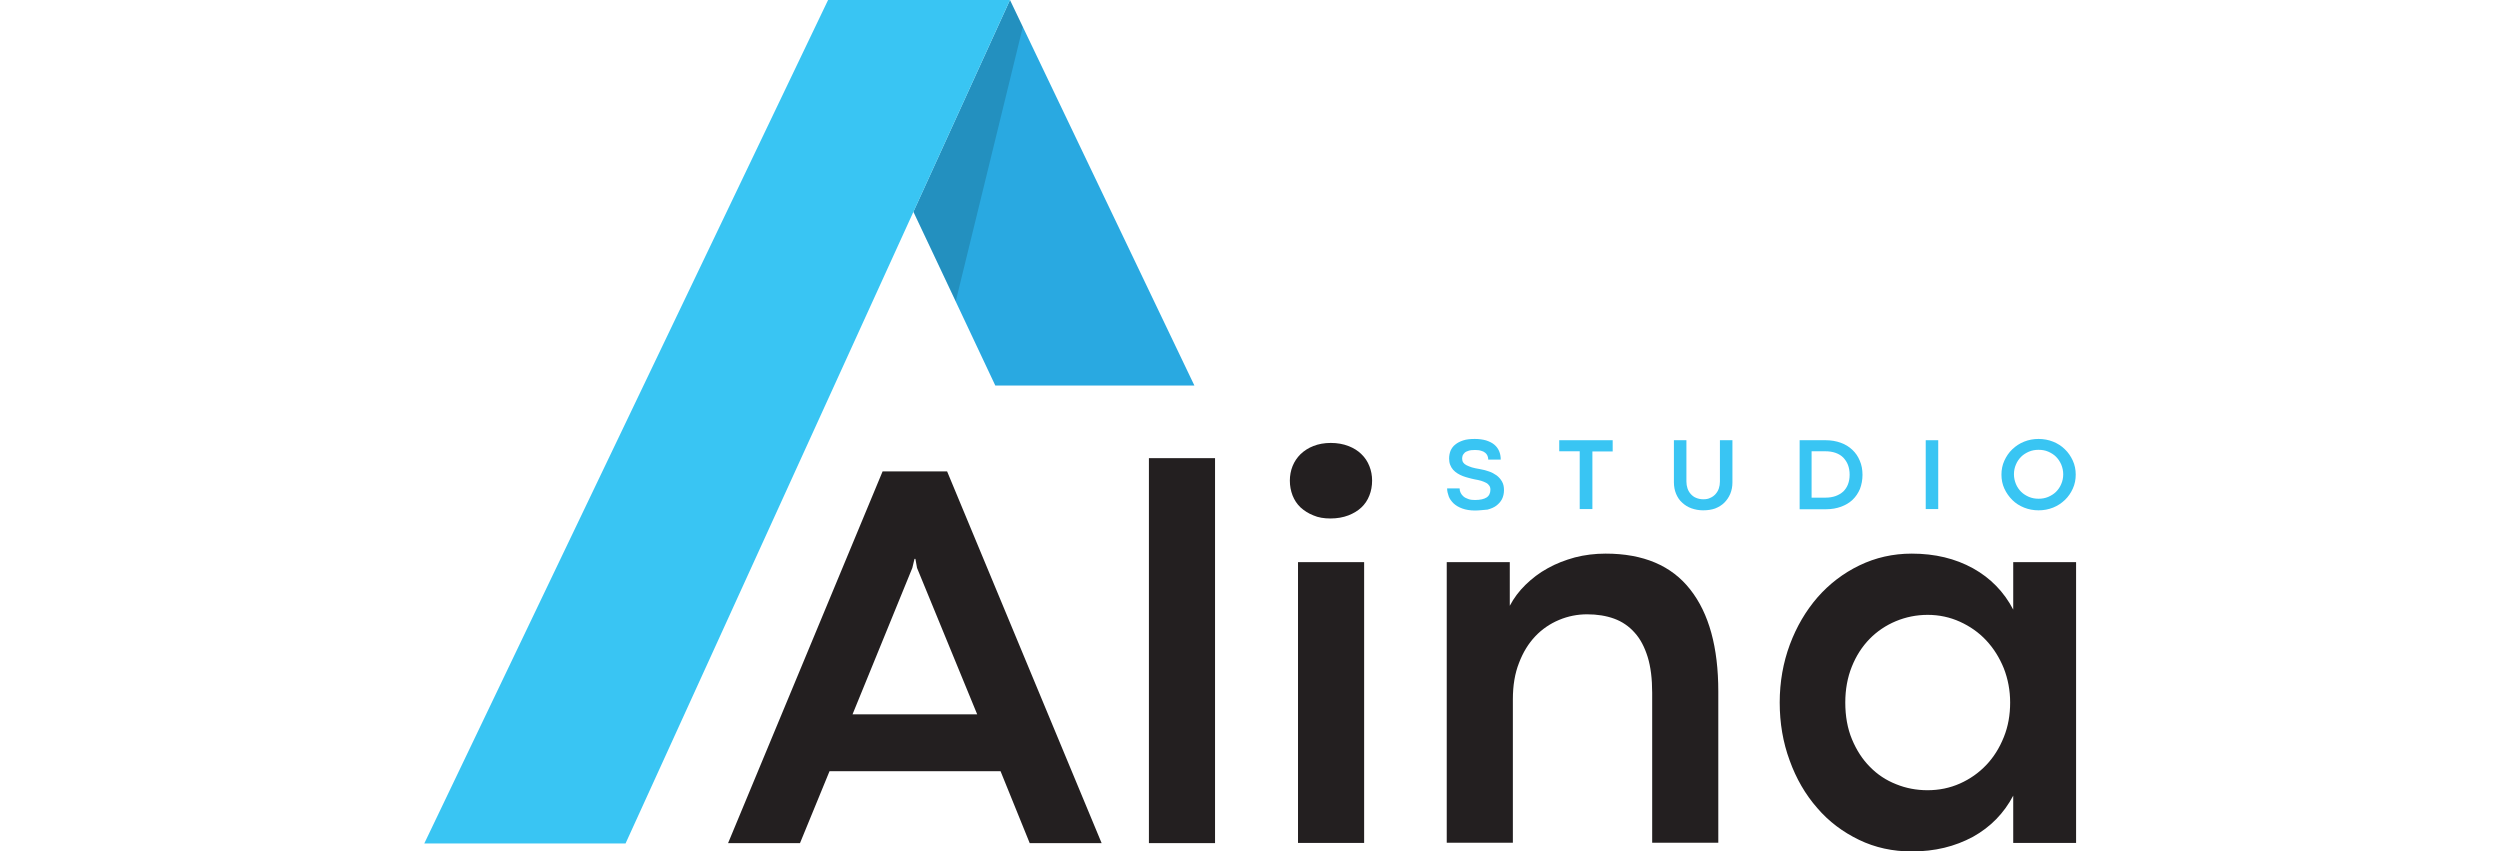 <?xml version="1.0" encoding="utf-8"?>
<!-- Generator: Adobe Illustrator 26.0.1, SVG Export Plug-In . SVG Version: 6.00 Build 0)  -->
<svg version="1.1" id="Layer_1" xmlns="http://www.w3.org/2000/svg" xmlns:xlink="http://www.w3.org/1999/xlink" x="0px" y="0px"
	 viewBox="0 0 138 47" style="enable-background:new 0 0 138 47;" xml:space="preserve">
<style type="text/css">
	.st0{fill:#29A9E1;}
	.st1{opacity:0.15;}
	.st2{fill:#39C5F3;}
	.st3{fill:#231F20;}
</style>
<g>
	<g>
		<g>
			<path class="st0" d="M56.87,2.34L55.75,0l-5.33,11.69l1.11,2.35l3.41,7.24h10.99L56.87,2.34z"/>
			<polygon class="st1" points="56.46,1.49 52.76,16.62 50.42,11.69 55.75,0 			"/>
			<polygon class="st2" points="55.75,0 34.53,46.56 23.42,46.56 45.71,0 			"/>
		</g>
		<g>
			<path class="st3" d="M55.23,42.57h-9.44l-1.63,3.97h-3.97l8.53-20.52h3.56l8.53,20.52h-3.97L55.23,42.57z M53.94,39.43
				l-3.32-8.08l-0.09-0.5h-0.05l-0.12,0.5l-3.3,8.08H53.94z"/>
			<path class="st3" d="M63.42,25.29h3.65v21.25h-3.65V25.29z"/>
			<path class="st3" d="M73.44,28.62c-0.35,0-0.67-0.05-0.94-0.17c-0.28-0.11-0.51-0.26-0.71-0.44c-0.2-0.19-0.34-0.41-0.44-0.66
				c-0.1-0.26-0.15-0.53-0.15-0.82c0-0.28,0.05-0.55,0.15-0.8c0.1-0.25,0.25-0.47,0.44-0.66c0.2-0.19,0.43-0.34,0.71-0.45
				c0.28-0.11,0.6-0.17,0.96-0.17s0.69,0.06,0.97,0.17c0.29,0.11,0.53,0.26,0.72,0.45c0.2,0.19,0.34,0.41,0.44,0.66
				c0.1,0.25,0.15,0.52,0.15,0.8c0,0.29-0.05,0.57-0.15,0.82c-0.1,0.26-0.25,0.48-0.44,0.66c-0.2,0.19-0.44,0.33-0.72,0.44
				C74.14,28.56,73.81,28.62,73.44,28.62z M71.65,31.03h3.65v15.5h-3.65V31.03z"/>
			<path class="st3" d="M79.87,31.03h3.47v2.41c0.22-0.42,0.51-0.81,0.87-1.16c0.36-0.35,0.76-0.66,1.22-0.91
				c0.46-0.26,0.96-0.45,1.5-0.6c0.54-0.14,1.11-0.21,1.7-0.21c2.08,0,3.64,0.66,4.67,1.98c1.04,1.32,1.55,3.2,1.55,5.63v8.35h-3.65
				v-8.28c0-0.77-0.08-1.43-0.25-1.98c-0.17-0.54-0.4-0.99-0.72-1.34c-0.31-0.35-0.69-0.61-1.13-0.77
				c-0.44-0.16-0.94-0.24-1.49-0.24c-0.53,0-1.05,0.1-1.55,0.31c-0.5,0.21-0.94,0.51-1.31,0.9c-0.38,0.4-0.68,0.89-0.9,1.47
				c-0.23,0.58-0.34,1.25-0.34,2.01v7.92h-3.65V31.03z"/>
			<path class="st3" d="M105.53,47c-1.05,0-2.02-0.21-2.91-0.64c-0.89-0.43-1.67-1.01-2.31-1.76c-0.65-0.74-1.16-1.62-1.52-2.62
				c-0.37-1-0.55-2.07-0.55-3.2c0-1.14,0.19-2.2,0.56-3.2c0.37-0.99,0.88-1.86,1.53-2.61c0.65-0.74,1.42-1.33,2.31-1.76
				c0.89-0.43,1.85-0.65,2.89-0.65c1.28,0,2.4,0.27,3.38,0.81c0.97,0.54,1.71,1.3,2.22,2.28v-2.62h3.47v15.5h-3.47v-2.61
				c-0.51,0.97-1.25,1.73-2.22,2.27C107.91,46.73,106.8,47,105.53,47z M106.4,43.62c0.63,0,1.23-0.12,1.79-0.37
				c0.56-0.25,1.04-0.59,1.45-1.02c0.41-0.43,0.73-0.94,0.97-1.54c0.24-0.59,0.35-1.23,0.35-1.91c0-0.67-0.12-1.3-0.35-1.89
				c-0.24-0.59-0.56-1.1-0.97-1.54c-0.41-0.44-0.9-0.78-1.45-1.03c-0.55-0.25-1.15-0.38-1.78-0.38c-0.62,0-1.21,0.12-1.76,0.35
				c-0.55,0.23-1.04,0.56-1.45,0.98c-0.41,0.42-0.74,0.93-0.98,1.53c-0.24,0.6-0.36,1.26-0.36,1.98c0,0.75,0.12,1.43,0.37,2.03
				c0.25,0.6,0.58,1.11,0.99,1.52c0.41,0.42,0.89,0.74,1.45,0.96C105.21,43.51,105.79,43.62,106.4,43.62z"/>
		</g>
	</g>
	<g>
		<g>
			<path class="st2" d="M81.42,28.18c-0.27,0-0.51-0.04-0.7-0.11c-0.2-0.07-0.36-0.17-0.48-0.28c-0.12-0.12-0.22-0.25-0.27-0.39
				s-0.09-0.29-0.09-0.44h0.69c0,0.09,0.02,0.17,0.06,0.25c0.04,0.08,0.09,0.14,0.16,0.2c0.07,0.06,0.16,0.1,0.27,0.14
				s0.22,0.05,0.36,0.05c0.29,0,0.5-0.05,0.64-0.14c0.14-0.09,0.21-0.24,0.21-0.43c0-0.09-0.02-0.16-0.06-0.22
				c-0.04-0.06-0.1-0.12-0.18-0.16c-0.08-0.04-0.17-0.08-0.27-0.11c-0.11-0.03-0.23-0.06-0.36-0.08c-0.11-0.02-0.21-0.05-0.33-0.08
				c-0.11-0.03-0.22-0.06-0.32-0.1c-0.11-0.04-0.2-0.09-0.3-0.15c-0.09-0.06-0.17-0.12-0.24-0.2c-0.07-0.08-0.12-0.17-0.16-0.27
				c-0.04-0.1-0.06-0.22-0.06-0.35c0-0.15,0.03-0.3,0.08-0.43c0.06-0.13,0.14-0.25,0.26-0.34c0.12-0.1,0.26-0.17,0.44-0.23
				c0.18-0.06,0.39-0.08,0.64-0.08c0.24,0,0.44,0.03,0.62,0.08c0.18,0.06,0.33,0.13,0.45,0.23c0.12,0.1,0.21,0.22,0.27,0.36
				c0.06,0.14,0.09,0.29,0.09,0.47h-0.69c0-0.07-0.01-0.14-0.04-0.21c-0.03-0.07-0.07-0.12-0.13-0.17
				c-0.06-0.05-0.14-0.09-0.23-0.11c-0.09-0.03-0.21-0.04-0.33-0.04c-0.14,0-0.26,0.01-0.35,0.04c-0.09,0.03-0.17,0.06-0.22,0.11
				c-0.05,0.05-0.09,0.1-0.11,0.15c-0.02,0.06-0.03,0.12-0.03,0.18c0,0.08,0.02,0.15,0.06,0.21c0.04,0.06,0.1,0.11,0.18,0.15
				c0.08,0.04,0.18,0.08,0.3,0.12s0.26,0.06,0.42,0.09c0.17,0.03,0.34,0.07,0.51,0.13c0.16,0.05,0.3,0.13,0.43,0.22
				c0.12,0.09,0.22,0.2,0.3,0.34s0.11,0.29,0.11,0.48c0,0.18-0.04,0.35-0.11,0.49c-0.07,0.14-0.18,0.26-0.31,0.36
				c-0.13,0.1-0.3,0.17-0.49,0.22C81.86,28.15,81.65,28.18,81.42,28.18z"/>
			<path class="st2" d="M87.2,24.91h-1.13V24.3h2.95v0.62H87.9v3.18H87.2V24.91z"/>
			<path class="st2" d="M94.01,28.17c-0.23,0-0.44-0.04-0.64-0.11c-0.2-0.07-0.37-0.18-0.51-0.31c-0.15-0.13-0.26-0.3-0.34-0.49
				c-0.08-0.19-0.12-0.41-0.12-0.64V24.3h0.69v2.28c0,0.13,0.02,0.26,0.06,0.38c0.04,0.12,0.1,0.22,0.18,0.31
				c0.08,0.09,0.17,0.16,0.29,0.21c0.12,0.05,0.25,0.08,0.4,0.08c0.15,0,0.28-0.02,0.39-0.08c0.12-0.05,0.21-0.12,0.29-0.21
				c0.08-0.09,0.14-0.19,0.18-0.31c0.04-0.12,0.06-0.24,0.06-0.38V24.3h0.69v2.33c0,0.23-0.04,0.44-0.12,0.63
				c-0.08,0.19-0.19,0.35-0.33,0.49c-0.14,0.14-0.31,0.24-0.51,0.32C94.47,28.14,94.25,28.17,94.01,28.17z"/>
			<path class="st2" d="M99.32,24.3h1.46c0.3,0,0.58,0.05,0.83,0.14c0.25,0.09,0.46,0.22,0.64,0.39c0.18,0.17,0.31,0.36,0.41,0.6
				c0.1,0.23,0.15,0.49,0.15,0.78c0,0.28-0.05,0.54-0.14,0.78c-0.1,0.23-0.23,0.43-0.41,0.6c-0.18,0.17-0.39,0.29-0.63,0.38
				c-0.25,0.09-0.52,0.14-0.82,0.14h-1.47V24.3z M100.77,27.47c0.21,0,0.39-0.03,0.56-0.09c0.16-0.06,0.3-0.14,0.42-0.25
				c0.11-0.11,0.2-0.24,0.26-0.4c0.06-0.16,0.09-0.33,0.09-0.53c0-0.19-0.03-0.37-0.09-0.53c-0.06-0.16-0.15-0.29-0.26-0.41
				c-0.11-0.11-0.25-0.2-0.42-0.26c-0.17-0.06-0.36-0.09-0.57-0.09h-0.76v2.56H100.77z"/>
			<path class="st2" d="M106.3,24.3h0.69v3.8h-0.69V24.3z"/>
			<path class="st2" d="M112.53,28.17c-0.28,0-0.55-0.05-0.8-0.15c-0.25-0.1-0.47-0.24-0.65-0.42c-0.18-0.18-0.33-0.39-0.44-0.63
				c-0.11-0.24-0.16-0.5-0.16-0.77s0.05-0.53,0.16-0.77c0.11-0.24,0.25-0.45,0.44-0.63c0.19-0.18,0.4-0.32,0.65-0.42
				c0.25-0.1,0.51-0.15,0.8-0.15c0.28,0,0.55,0.05,0.8,0.15c0.25,0.1,0.47,0.24,0.65,0.42c0.19,0.18,0.33,0.39,0.44,0.63
				c0.11,0.24,0.16,0.5,0.16,0.77s-0.05,0.53-0.16,0.77c-0.11,0.24-0.25,0.45-0.44,0.63c-0.19,0.18-0.4,0.32-0.65,0.42
				C113.08,28.12,112.81,28.17,112.53,28.17z M112.53,27.53c0.19,0,0.36-0.03,0.53-0.1c0.16-0.07,0.31-0.16,0.43-0.28
				c0.12-0.12,0.22-0.26,0.29-0.43c0.07-0.16,0.11-0.34,0.11-0.54c0-0.19-0.04-0.37-0.11-0.54c-0.07-0.16-0.17-0.31-0.29-0.43
				c-0.12-0.12-0.27-0.21-0.43-0.28c-0.16-0.07-0.34-0.1-0.53-0.1c-0.19,0-0.36,0.03-0.53,0.1c-0.16,0.07-0.31,0.16-0.43,0.28
				c-0.12,0.12-0.22,0.26-0.29,0.43c-0.07,0.16-0.11,0.34-0.11,0.54c0,0.19,0.04,0.37,0.11,0.54s0.17,0.31,0.29,0.43
				c0.12,0.12,0.27,0.21,0.43,0.28C112.17,27.5,112.34,27.53,112.53,27.53z"/>
		</g>
	</g>
</g>
</svg>
